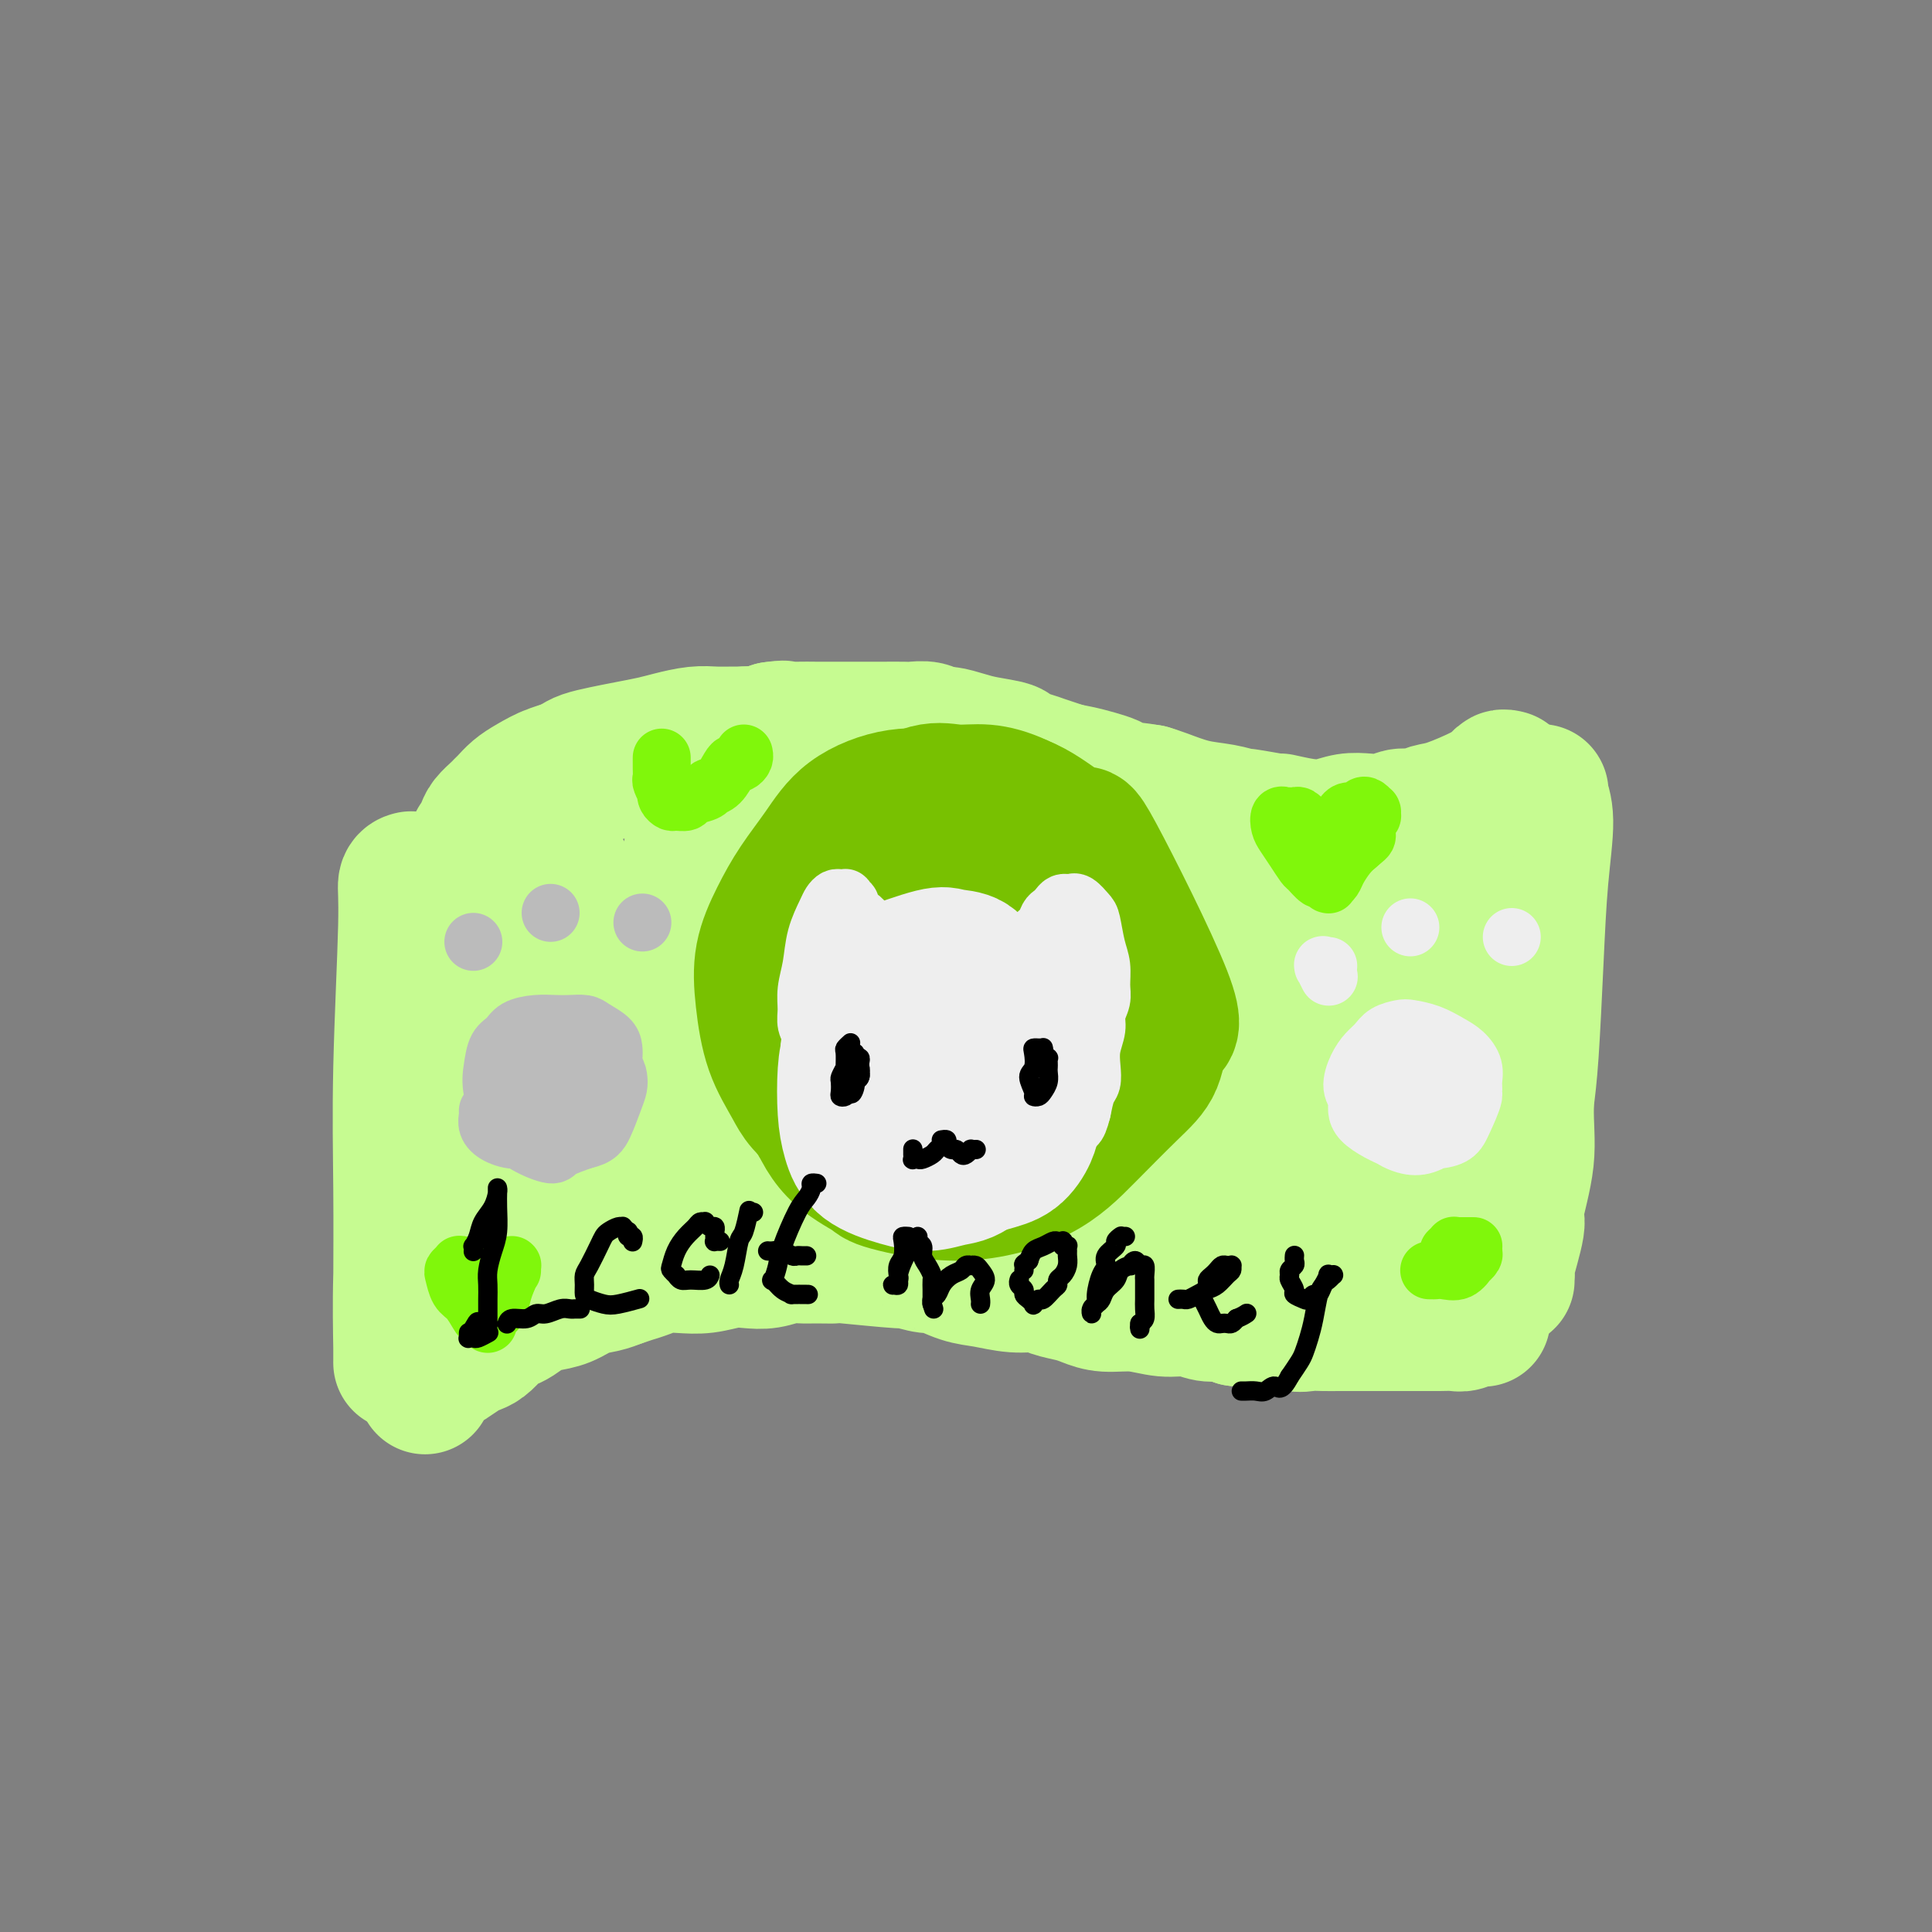 <svg viewBox='0 0 400 400' version='1.1' xmlns='http://www.w3.org/2000/svg' xmlns:xlink='http://www.w3.org/1999/xlink'><rect x="0" y="0" width="400" height="400" fill="#808080" stroke="none"/><g fill='none' stroke='#C6FB91' stroke-width='28' stroke-linecap='round' stroke-linejoin='round'><path d='M88,287c-0.000,-0.000 -0.000,-0.000 0,0c0.000,0.000 0.000,0.000 0,0c-0.000,-0.000 -0.000,-0.000 0,0c0.000,0.000 0.000,0.000 0,0c-0.000,-0.000 -0.000,-0.000 0,0c0.000,0.000 0.000,0.000 0,0c-0.000,-0.000 -0.000,-0.000 0,0c0.000,0.000 0.000,0.001 0,0c-0.000,-0.001 -0.000,-0.004 0,0c0.000,0.004 0.000,0.015 0,0c-0.000,-0.015 -0.001,-0.055 0,0c0.001,0.055 0.002,0.204 0,0c-0.002,-0.204 -0.008,-0.762 0,-1c0.008,-0.238 0.032,-0.157 0,0c-0.032,0.157 -0.118,0.389 0,0c0.118,-0.389 0.440,-1.400 1,-2c0.560,-0.600 1.357,-0.790 2,-1c0.643,-0.210 1.132,-0.441 2,-1c0.868,-0.559 2.116,-1.445 3,-2c0.884,-0.555 1.406,-0.779 2,-1c0.594,-0.221 1.260,-0.439 2,-1c0.740,-0.561 1.552,-1.463 2,-2c0.448,-0.537 0.531,-0.707 1,-1c0.469,-0.293 1.325,-0.707 2,-1c0.675,-0.293 1.170,-0.463 2,-1c0.830,-0.537 1.997,-1.439 3,-2c1.003,-0.561 1.843,-0.780 3,-1c1.157,-0.220 2.630,-0.440 4,-1c1.370,-0.560 2.638,-1.458 4,-2c1.362,-0.542 2.818,-0.726 4,-1c1.182,-0.274 2.091,-0.637 3,-1'/><path d='M128,265c3.318,-1.110 2.613,-0.885 3,-1c0.387,-0.115 1.867,-0.570 3,-1c1.133,-0.430 1.919,-0.833 3,-1c1.081,-0.167 2.455,-0.096 4,0c1.545,0.096 3.260,0.218 5,0c1.740,-0.218 3.505,-0.776 5,-1c1.495,-0.224 2.719,-0.113 4,0c1.281,0.113 2.618,0.227 4,0c1.382,-0.227 2.808,-0.794 4,-1c1.192,-0.206 2.150,-0.051 3,0c0.850,0.051 1.593,-0.002 3,0c1.407,0.002 3.477,0.057 4,0c0.523,-0.057 -0.501,-0.227 2,0c2.501,0.227 8.528,0.852 11,1c2.472,0.148 1.391,-0.182 2,0c0.609,0.182 2.910,0.876 4,1c1.090,0.124 0.971,-0.321 2,0c1.029,0.321 3.208,1.410 5,2c1.792,0.590 3.197,0.683 5,1c1.803,0.317 4.005,0.858 6,1c1.995,0.142 3.785,-0.116 5,0c1.215,0.116 1.856,0.604 3,1c1.144,0.396 2.790,0.699 4,1c1.210,0.301 1.982,0.602 3,1c1.018,0.398 2.282,0.895 4,1c1.718,0.105 3.891,-0.183 6,0c2.109,0.183 4.153,0.836 6,1c1.847,0.164 3.495,-0.162 5,0c1.505,0.162 2.867,0.813 4,1c1.133,0.187 2.038,-0.089 3,0c0.962,0.089 1.981,0.545 3,1'/><path d='M256,273c13.664,1.950 6.323,0.326 5,0c-1.323,-0.326 3.373,0.645 6,1c2.627,0.355 3.185,0.095 4,0c0.815,-0.095 1.887,-0.026 3,0c1.113,0.026 2.268,0.007 3,0c0.732,-0.007 1.042,-0.002 2,0c0.958,0.002 2.563,0.001 4,0c1.437,-0.001 2.707,-0.000 4,0c1.293,0.000 2.611,0.001 4,0c1.389,-0.001 2.849,-0.004 4,0c1.151,0.004 1.992,0.015 3,0c1.008,-0.015 2.182,-0.057 3,0c0.818,0.057 1.281,0.211 2,0c0.719,-0.211 1.695,-0.789 2,-1c0.305,-0.211 -0.062,-0.057 0,0c0.062,0.057 0.552,0.015 1,0c0.448,-0.015 0.852,-0.004 1,0c0.148,0.004 0.040,0.002 0,0c-0.040,-0.002 -0.011,-0.004 0,0c0.011,0.004 0.003,0.015 0,0c-0.003,-0.015 -0.001,-0.056 0,0c0.001,0.056 0.000,0.207 0,0c-0.000,-0.207 -0.000,-0.774 0,-1c0.000,-0.226 0.000,-0.113 0,0'/><path d='M312,265c0.000,0.008 0.001,0.016 0,0c-0.001,-0.016 -0.002,-0.057 0,0c0.002,0.057 0.009,0.211 0,0c-0.009,-0.211 -0.033,-0.788 0,-1c0.033,-0.212 0.122,-0.058 0,0c-0.122,0.058 -0.454,0.020 0,-2c0.454,-2.020 1.695,-6.024 2,-8c0.305,-1.976 -0.325,-1.926 0,-4c0.325,-2.074 1.604,-6.273 2,-10c0.396,-3.727 -0.090,-6.980 0,-11c0.090,-4.020 0.755,-8.805 1,-13c0.245,-4.195 0.068,-7.799 0,-11c-0.068,-3.201 -0.029,-5.998 0,-8c0.029,-2.002 0.046,-3.209 0,-5c-0.046,-1.791 -0.156,-4.167 0,-7c0.156,-2.833 0.578,-6.122 1,-9c0.422,-2.878 0.845,-5.346 1,-7c0.155,-1.654 0.041,-2.496 0,-3c-0.041,-0.504 -0.011,-0.671 0,-1c0.011,-0.329 0.003,-0.820 0,-1c-0.003,-0.180 -0.000,-0.048 0,0c0.000,0.048 -0.001,0.014 0,0c0.001,-0.014 0.005,-0.008 0,0c-0.005,0.008 -0.018,0.017 0,0c0.018,-0.017 0.069,-0.060 0,0c-0.069,0.060 -0.256,0.222 0,1c0.256,0.778 0.955,2.173 1,5c0.045,2.827 -0.565,7.088 -1,12c-0.435,4.912 -0.694,10.476 -1,17c-0.306,6.524 -0.659,14.007 -1,19c-0.341,4.993 -0.671,7.497 -1,10'/><path d='M316,228c-0.630,10.975 -0.705,7.412 -1,7c-0.295,-0.412 -0.811,2.326 -1,4c-0.189,1.674 -0.049,2.283 0,3c0.049,0.717 0.009,1.543 0,2c-0.009,0.457 0.012,0.545 0,1c-0.012,0.455 -0.056,1.277 0,2c0.056,0.723 0.212,1.346 0,2c-0.212,0.654 -0.793,1.337 -1,2c-0.207,0.663 -0.041,1.306 0,2c0.041,0.694 -0.041,1.440 0,2c0.041,0.560 0.207,0.934 0,1c-0.207,0.066 -0.786,-0.174 -1,0c-0.214,0.174 -0.061,0.764 0,1c0.061,0.236 0.031,0.118 0,0'/><path d='M85,182c0.001,-0.000 0.001,-0.000 0,0c-0.001,0.000 -0.004,0.001 0,0c0.004,-0.001 0.016,-0.004 0,0c-0.016,0.004 -0.061,0.016 0,0c0.061,-0.016 0.226,-0.059 0,0c-0.226,0.059 -0.845,0.220 -1,1c-0.155,0.780 0.155,2.180 0,9c-0.155,6.820 -0.774,19.059 -1,29c-0.226,9.941 -0.061,17.585 0,25c0.061,7.415 0.016,14.600 0,20c-0.016,5.400 -0.004,9.016 0,11c0.004,1.984 0.001,2.335 0,3c-0.001,0.665 -0.000,1.642 0,2c0.000,0.358 -0.001,0.096 0,0c0.001,-0.096 0.003,-0.027 0,0c-0.003,0.027 -0.013,0.013 0,0c0.013,-0.013 0.048,-0.025 0,-3c-0.048,-2.975 -0.179,-8.914 0,-15c0.179,-6.086 0.667,-12.320 1,-18c0.333,-5.680 0.510,-10.807 1,-17c0.490,-6.193 1.294,-13.453 2,-20c0.706,-6.547 1.313,-12.381 2,-16c0.687,-3.619 1.452,-5.022 2,-6c0.548,-0.978 0.879,-1.530 1,-2c0.121,-0.470 0.032,-0.858 0,-1c-0.032,-0.142 -0.009,-0.038 0,0c0.009,0.038 0.002,0.011 0,0c-0.002,-0.011 -0.001,-0.005 0,0'/><path d='M89,188c-0.000,0.008 -0.000,0.016 0,0c0.000,-0.016 0.002,-0.055 0,0c-0.002,0.055 -0.006,0.205 0,0c0.006,-0.205 0.022,-0.765 0,-1c-0.022,-0.235 -0.082,-0.145 0,0c0.082,0.145 0.305,0.346 1,0c0.695,-0.346 1.863,-1.237 3,-2c1.137,-0.763 2.245,-1.398 3,-2c0.755,-0.602 1.159,-1.171 2,-2c0.841,-0.829 2.121,-1.917 3,-3c0.879,-1.083 1.358,-2.159 2,-3c0.642,-0.841 1.448,-1.447 2,-2c0.552,-0.553 0.849,-1.054 2,-2c1.151,-0.946 3.154,-2.337 4,-3c0.846,-0.663 0.533,-0.597 1,-1c0.467,-0.403 1.714,-1.274 3,-2c1.286,-0.726 2.610,-1.308 4,-2c1.390,-0.692 2.847,-1.495 4,-2c1.153,-0.505 2.004,-0.713 3,-1c0.996,-0.287 2.139,-0.654 3,-1c0.861,-0.346 1.442,-0.671 2,-1c0.558,-0.329 1.092,-0.661 2,-1c0.908,-0.339 2.188,-0.683 3,-1c0.812,-0.317 1.155,-0.606 2,-1c0.845,-0.394 2.192,-0.894 3,-1c0.808,-0.106 1.077,0.183 2,0c0.923,-0.183 2.499,-0.836 4,-1c1.501,-0.164 2.928,0.162 4,0c1.072,-0.162 1.789,-0.813 3,-1c1.211,-0.187 2.918,0.089 4,0c1.082,-0.089 1.541,-0.545 2,-1'/><path d='M160,151c3.263,-0.464 1.920,-0.124 2,0c0.080,0.124 1.583,0.033 3,0c1.417,-0.033 2.748,-0.009 4,0c1.252,0.009 2.426,0.002 4,0c1.574,-0.002 3.547,-0.000 5,0c1.453,0.000 2.385,-0.001 3,0c0.615,0.001 0.914,0.004 2,0c1.086,-0.004 2.961,-0.016 4,0c1.039,0.016 1.243,0.060 2,0c0.757,-0.060 2.065,-0.223 3,0c0.935,0.223 1.495,0.833 2,1c0.505,0.167 0.956,-0.110 2,0c1.044,0.110 2.681,0.607 4,1c1.319,0.393 2.320,0.683 4,1c1.680,0.317 4.039,0.662 5,1c0.961,0.338 0.525,0.668 1,1c0.475,0.332 1.859,0.667 3,1c1.141,0.333 2.037,0.666 3,1c0.963,0.334 1.993,0.670 3,1c1.007,0.330 1.990,0.655 3,1c1.010,0.345 2.048,0.711 3,1c0.952,0.289 1.819,0.502 3,1c1.181,0.498 2.678,1.281 4,2c1.322,0.719 2.470,1.372 4,2c1.530,0.628 3.442,1.229 5,2c1.558,0.771 2.762,1.712 4,2c1.238,0.288 2.511,-0.078 3,0c0.489,0.078 0.193,0.598 1,1c0.807,0.402 2.717,0.685 4,1c1.283,0.315 1.938,0.661 3,1c1.062,0.339 2.531,0.669 4,1'/><path d='M260,174c11.392,4.026 5.871,2.592 5,2c-0.871,-0.592 2.906,-0.341 5,0c2.094,0.341 2.504,0.772 3,1c0.496,0.228 1.077,0.254 2,0c0.923,-0.254 2.189,-0.789 3,-1c0.811,-0.211 1.168,-0.098 2,0c0.832,0.098 2.138,0.181 3,0c0.862,-0.181 1.281,-0.626 2,-1c0.719,-0.374 1.740,-0.678 3,-1c1.260,-0.322 2.760,-0.664 4,-1c1.240,-0.336 2.220,-0.667 3,-1c0.780,-0.333 1.362,-0.667 2,-1c0.638,-0.333 1.334,-0.664 2,-1c0.666,-0.336 1.303,-0.679 2,-1c0.697,-0.321 1.455,-0.622 2,-1c0.545,-0.378 0.877,-0.833 1,-1c0.123,-0.167 0.037,-0.045 0,0c-0.037,0.045 -0.024,0.013 0,0c0.024,-0.013 0.059,-0.007 0,0c-0.059,0.007 -0.212,0.016 0,0c0.212,-0.016 0.788,-0.056 1,0c0.212,0.056 0.060,0.207 0,0c-0.060,-0.207 -0.027,-0.772 0,-1c0.027,-0.228 0.050,-0.117 0,0c-0.050,0.117 -0.172,0.242 0,0c0.172,-0.242 0.637,-0.849 1,-1c0.363,-0.151 0.623,0.155 1,0c0.377,-0.155 0.871,-0.773 1,-1c0.129,-0.227 -0.106,-0.065 0,0c0.106,0.065 0.553,0.032 1,0'/><path d='M309,164c4.038,-2.084 1.133,-1.295 0,-1c-1.133,0.295 -0.496,0.094 0,0c0.496,-0.094 0.850,-0.082 1,0c0.150,0.082 0.097,0.232 0,0c-0.097,-0.232 -0.236,-0.847 0,-1c0.236,-0.153 0.849,0.155 1,0c0.151,-0.155 -0.159,-0.774 0,-1c0.159,-0.226 0.786,-0.058 1,0c0.214,0.058 0.014,0.006 0,0c-0.014,-0.006 0.159,0.033 0,0c-0.159,-0.033 -0.650,-0.140 -1,0c-0.350,0.140 -0.558,0.525 -1,1c-0.442,0.475 -1.119,1.040 -3,2c-1.881,0.960 -4.967,2.313 -7,3c-2.033,0.687 -3.012,0.706 -4,1c-0.988,0.294 -1.986,0.862 -3,1c-1.014,0.138 -2.045,-0.156 -3,0c-0.955,0.156 -1.835,0.761 -3,1c-1.165,0.239 -2.615,0.113 -4,0c-1.385,-0.113 -2.705,-0.211 -4,0c-1.295,0.211 -2.566,0.732 -4,1c-1.434,0.268 -3.033,0.283 -5,0c-1.967,-0.283 -4.303,-0.864 -5,-1c-0.697,-0.136 0.245,0.172 -1,0c-1.245,-0.172 -4.675,-0.823 -6,-1c-1.325,-0.177 -0.543,0.121 -1,0c-0.457,-0.121 -2.153,-0.661 -4,-1c-1.847,-0.339 -3.843,-0.476 -6,-1c-2.157,-0.524 -4.473,-1.435 -6,-2c-1.527,-0.565 -2.263,-0.782 -3,-1'/><path d='M238,164c-6.244,-1.035 -3.355,-0.123 -3,0c0.355,0.123 -1.826,-0.544 -3,-1c-1.174,-0.456 -1.342,-0.699 -2,-1c-0.658,-0.301 -1.807,-0.658 -3,-1c-1.193,-0.342 -2.430,-0.670 -4,-1c-1.570,-0.330 -3.474,-0.662 -5,-1c-1.526,-0.338 -2.675,-0.682 -4,-1c-1.325,-0.318 -2.825,-0.610 -4,-1c-1.175,-0.390 -2.026,-0.879 -3,-1c-0.974,-0.121 -2.070,0.126 -3,0c-0.930,-0.126 -1.694,-0.626 -2,-1c-0.306,-0.374 -0.153,-0.622 -3,-1c-2.847,-0.378 -8.693,-0.886 -11,-1c-2.307,-0.114 -1.075,0.166 -2,0c-0.925,-0.166 -4.007,-0.776 -6,-1c-1.993,-0.224 -2.898,-0.060 -4,0c-1.102,0.060 -2.402,0.016 -4,0c-1.598,-0.016 -3.494,-0.004 -5,0c-1.506,0.004 -2.621,0.000 -4,0c-1.379,-0.000 -3.023,0.003 -5,0c-1.977,-0.003 -4.288,-0.012 -6,0c-1.712,0.012 -2.823,0.045 -4,0c-1.177,-0.045 -2.418,-0.167 -4,0c-1.582,0.167 -3.505,0.622 -5,1c-1.495,0.378 -2.560,0.679 -4,1c-1.440,0.321 -3.253,0.663 -5,1c-1.747,0.337 -3.427,0.668 -5,1c-1.573,0.332 -3.039,0.666 -4,1c-0.961,0.334 -1.417,0.667 -2,1c-0.583,0.333 -1.291,0.667 -2,1'/><path d='M117,159c-4.623,1.335 -2.681,1.173 -2,1c0.681,-0.173 0.102,-0.359 -1,0c-1.102,0.359 -2.728,1.261 -4,2c-1.272,0.739 -2.190,1.314 -3,2c-0.810,0.686 -1.512,1.482 -2,2c-0.488,0.518 -0.761,0.760 -1,1c-0.239,0.240 -0.445,0.480 -1,1c-0.555,0.520 -1.461,1.319 -2,2c-0.539,0.681 -0.712,1.243 -1,2c-0.288,0.757 -0.692,1.709 -1,2c-0.308,0.291 -0.521,-0.078 -1,3c-0.479,3.078 -1.223,9.605 -2,14c-0.777,4.395 -1.588,6.660 -2,9c-0.412,2.340 -0.426,4.757 0,11c0.426,6.243 1.291,16.314 2,23c0.709,6.686 1.260,9.989 2,12c0.740,2.011 1.669,2.732 2,3c0.331,0.268 0.066,0.083 0,0c-0.066,-0.083 0.069,-0.063 0,0c-0.069,0.063 -0.342,0.169 0,-2c0.342,-2.169 1.301,-6.613 3,-14c1.699,-7.387 4.140,-17.715 6,-26c1.860,-8.285 3.139,-14.526 4,-18c0.861,-3.474 1.303,-4.183 2,-5c0.697,-0.817 1.649,-1.744 2,-2c0.351,-0.256 0.100,0.160 0,0c-0.100,-0.160 -0.049,-0.897 0,-1c0.049,-0.103 0.096,0.426 0,1c-0.096,0.574 -0.333,1.193 -1,9c-0.667,7.807 -1.762,22.802 -2,33c-0.238,10.198 0.381,15.599 1,21'/><path d='M115,245c-0.366,10.662 -0.281,5.817 0,4c0.281,-1.817 0.759,-0.605 2,-1c1.241,-0.395 3.247,-2.396 7,-10c3.753,-7.604 9.254,-20.810 13,-31c3.746,-10.190 5.736,-17.363 7,-24c1.264,-6.637 1.803,-12.738 2,-16c0.197,-3.262 0.054,-3.685 0,-4c-0.054,-0.315 -0.018,-0.522 0,0c0.018,0.522 0.017,1.772 0,1c-0.017,-0.772 -0.051,-3.567 -2,7c-1.949,10.567 -5.814,34.494 -7,48c-1.186,13.506 0.307,16.589 1,19c0.693,2.411 0.588,4.150 1,5c0.412,0.850 1.342,0.812 2,1c0.658,0.188 1.043,0.601 3,-3c1.957,-3.601 5.487,-11.216 9,-20c3.513,-8.784 7.009,-18.737 9,-26c1.991,-7.263 2.479,-11.837 3,-15c0.521,-3.163 1.077,-4.915 1,-6c-0.077,-1.085 -0.787,-1.503 -1,-2c-0.213,-0.497 0.073,-1.073 0,-1c-0.073,0.073 -0.503,0.793 -1,1c-0.497,0.207 -1.059,-0.101 -2,4c-0.941,4.101 -2.261,12.611 -3,24c-0.739,11.389 -0.898,25.656 0,35c0.898,9.344 2.854,13.766 4,16c1.146,2.234 1.482,2.279 2,2c0.518,-0.279 1.216,-0.883 2,-2c0.784,-1.117 1.652,-2.748 4,-8c2.348,-5.252 6.174,-14.126 10,-23'/><path d='M181,220c4.121,-9.693 6.425,-17.425 8,-24c1.575,-6.575 2.422,-11.993 3,-16c0.578,-4.007 0.887,-6.602 1,-8c0.113,-1.398 0.030,-1.599 0,-2c-0.030,-0.401 -0.006,-1.003 0,-1c0.006,0.003 -0.006,0.609 0,1c0.006,0.391 0.031,0.565 0,3c-0.031,2.435 -0.117,7.130 1,17c1.117,9.870 3.438,24.916 5,34c1.562,9.084 2.366,12.208 3,14c0.634,1.792 1.100,2.253 2,2c0.900,-0.253 2.234,-1.219 3,-2c0.766,-0.781 0.962,-1.377 2,-4c1.038,-2.623 2.916,-7.273 4,-12c1.084,-4.727 1.372,-9.529 2,-16c0.628,-6.471 1.594,-14.609 2,-19c0.406,-4.391 0.252,-5.033 0,-8c-0.252,-2.967 -0.602,-8.257 -1,-11c-0.398,-2.743 -0.843,-2.939 -1,-3c-0.157,-0.061 -0.027,0.015 0,0c0.027,-0.015 -0.049,-0.119 0,0c0.049,0.119 0.223,0.462 1,7c0.777,6.538 2.159,19.270 4,30c1.841,10.730 4.143,19.457 6,26c1.857,6.543 3.269,10.902 4,13c0.731,2.098 0.781,1.937 1,2c0.219,0.063 0.609,0.351 1,0c0.391,-0.351 0.785,-1.342 2,-4c1.215,-2.658 3.250,-6.985 5,-15c1.750,-8.015 3.214,-19.719 4,-28c0.786,-8.281 0.893,-13.141 1,-18'/><path d='M244,178c0.999,-8.182 0.998,-5.638 1,-5c0.002,0.638 0.007,-0.631 0,-1c-0.007,-0.369 -0.025,0.161 0,0c0.025,-0.161 0.092,-1.012 0,0c-0.092,1.012 -0.344,3.889 0,14c0.344,10.111 1.283,27.456 2,39c0.717,11.544 1.211,17.285 2,21c0.789,3.715 1.871,5.402 3,6c1.129,0.598 2.303,0.105 3,0c0.697,-0.105 0.916,0.177 2,-2c1.084,-2.177 3.034,-6.813 5,-10c1.966,-3.187 3.950,-4.926 6,-16c2.050,-11.074 4.167,-31.482 5,-39c0.833,-7.518 0.381,-2.146 0,0c-0.381,2.146 -0.691,1.065 -1,1c-0.309,-0.065 -0.615,0.886 -1,3c-0.385,2.114 -0.847,5.390 -1,11c-0.153,5.610 0.003,13.554 1,21c0.997,7.446 2.834,14.393 4,18c1.166,3.607 1.662,3.874 2,4c0.338,0.126 0.517,0.110 1,0c0.483,-0.110 1.268,-0.313 3,-5c1.732,-4.687 4.411,-13.858 7,-23c2.589,-9.142 5.087,-18.255 6,-24c0.913,-5.745 0.239,-8.122 0,-9c-0.239,-0.878 -0.043,-0.256 0,0c0.043,0.256 -0.065,0.146 0,0c0.065,-0.146 0.304,-0.327 0,0c-0.304,0.327 -1.152,1.164 -2,2'/><path d='M292,184c-1.511,6.468 -4.290,21.638 -5,33c-0.710,11.362 0.647,18.916 1,23c0.353,4.084 -0.298,4.698 0,6c0.298,1.302 1.547,3.294 2,4c0.453,0.706 0.112,0.127 0,0c-0.112,-0.127 0.006,0.197 0,0c-0.006,-0.197 -0.137,-0.915 -1,-2c-0.863,-1.085 -2.459,-2.538 -6,-5c-3.541,-2.462 -9.026,-5.935 -17,-9c-7.974,-3.065 -18.437,-5.724 -26,-7c-7.563,-1.276 -12.226,-1.168 -23,-1c-10.774,0.168 -27.660,0.398 -35,1c-7.340,0.602 -5.133,1.576 -5,2c0.133,0.424 -1.807,0.296 -3,1c-1.193,0.704 -1.638,2.239 -2,3c-0.362,0.761 -0.640,0.747 0,1c0.640,0.253 2.199,0.772 7,2c4.801,1.228 12.844,3.166 22,5c9.156,1.834 19.426,3.563 28,5c8.574,1.437 15.454,2.581 22,3c6.546,0.419 12.759,0.112 18,0c5.241,-0.112 9.509,-0.030 12,0c2.491,0.030 3.205,0.009 4,0c0.795,-0.009 1.672,-0.004 2,0c0.328,0.004 0.106,0.008 0,0c-0.106,-0.008 -0.096,-0.028 0,0c0.096,0.028 0.277,0.104 0,0c-0.277,-0.104 -1.012,-0.389 -3,0c-1.988,0.389 -5.227,1.451 -9,2c-3.773,0.549 -8.078,0.585 -12,0c-3.922,-0.585 -7.461,-1.793 -11,-3'/><path d='M252,248c-4.354,-1.097 -9.739,-2.339 -15,-3c-5.261,-0.661 -10.397,-0.741 -15,-1c-4.603,-0.259 -8.673,-0.696 -12,-1c-3.327,-0.304 -5.911,-0.474 -8,-1c-2.089,-0.526 -3.684,-1.409 -5,-2c-1.316,-0.591 -2.354,-0.890 -3,-1c-0.646,-0.110 -0.899,-0.031 -1,0c-0.101,0.031 -0.051,0.016 0,0'/></g>
<g fill='none' stroke='#78C101' stroke-width='28' stroke-linecap='round' stroke-linejoin='round'><path d='M189,222c-0.428,0.090 -0.856,0.180 -1,0c-0.144,-0.180 -0.004,-0.630 0,0c0.004,0.630 -0.130,2.339 0,3c0.130,0.661 0.522,0.275 1,1c0.478,0.725 1.040,2.562 3,4c1.960,1.438 5.316,2.477 7,3c1.684,0.523 1.696,0.530 3,0c1.304,-0.530 3.899,-1.596 6,-3c2.101,-1.404 3.707,-3.147 5,-5c1.293,-1.853 2.272,-3.815 3,-6c0.728,-2.185 1.205,-4.592 1,-7c-0.205,-2.408 -1.093,-4.816 -2,-7c-0.907,-2.184 -1.832,-4.144 -3,-6c-1.168,-1.856 -2.578,-3.609 -4,-5c-1.422,-1.391 -2.856,-2.421 -4,-3c-1.144,-0.579 -1.999,-0.707 -3,-1c-1.001,-0.293 -2.147,-0.750 -3,-1c-0.853,-0.250 -1.411,-0.292 -3,0c-1.589,0.292 -4.209,0.920 -6,2c-1.791,1.080 -2.753,2.612 -4,4c-1.247,1.388 -2.780,2.630 -4,5c-1.220,2.370 -2.127,5.866 -3,8c-0.873,2.134 -1.712,2.904 -2,5c-0.288,2.096 -0.024,5.516 1,9c1.024,3.484 2.809,7.032 5,10c2.191,2.968 4.787,5.357 7,7c2.213,1.643 4.043,2.540 6,3c1.957,0.460 4.040,0.484 6,0c1.960,-0.484 3.797,-1.477 6,-3c2.203,-1.523 4.772,-3.578 7,-6c2.228,-2.422 4.114,-5.211 6,-8'/><path d='M220,225c3.341,-4.059 2.195,-5.705 2,-8c-0.195,-2.295 0.563,-5.238 1,-8c0.437,-2.762 0.553,-5.344 0,-8c-0.553,-2.656 -1.774,-5.387 -4,-8c-2.226,-2.613 -5.456,-5.109 -7,-6c-1.544,-0.891 -1.402,-0.176 -3,-1c-1.598,-0.824 -4.936,-3.187 -8,-4c-3.064,-0.813 -5.853,-0.075 -7,0c-1.147,0.075 -0.653,-0.511 -3,0c-2.347,0.511 -7.536,2.121 -10,3c-2.464,0.879 -2.202,1.027 -3,2c-0.798,0.973 -2.656,2.770 -4,5c-1.344,2.230 -2.173,4.894 -3,7c-0.827,2.106 -1.651,3.656 -1,8c0.651,4.344 2.776,11.483 4,15c1.224,3.517 1.548,3.414 2,4c0.452,0.586 1.031,1.863 3,4c1.969,2.137 5.328,5.133 8,7c2.672,1.867 4.658,2.604 7,3c2.342,0.396 5.040,0.450 8,0c2.960,-0.450 6.181,-1.405 9,-3c2.819,-1.595 5.237,-3.829 7,-6c1.763,-2.171 2.872,-4.277 4,-6c1.128,-1.723 2.275,-3.061 3,-5c0.725,-1.939 1.027,-4.480 1,-7c-0.027,-2.520 -0.385,-5.021 -1,-8c-0.615,-2.979 -1.488,-6.436 -3,-9c-1.512,-2.564 -3.663,-4.234 -6,-6c-2.337,-1.766 -4.860,-3.629 -7,-5c-2.140,-1.371 -3.897,-2.249 -6,-3c-2.103,-0.751 -4.551,-1.376 -7,-2'/><path d='M196,180c-3.400,-0.799 -5.400,-0.296 -8,0c-2.600,0.296 -5.799,0.386 -8,1c-2.201,0.614 -3.404,1.754 -5,3c-1.596,1.246 -3.585,2.599 -5,5c-1.415,2.401 -2.258,5.852 -3,9c-0.742,3.148 -1.385,5.994 -2,9c-0.615,3.006 -1.202,6.173 -1,9c0.202,2.827 1.193,5.315 2,8c0.807,2.685 1.430,5.569 3,8c1.570,2.431 4.087,4.410 7,6c2.913,1.590 6.222,2.790 9,4c2.778,1.210 5.023,2.431 11,2c5.977,-0.431 15.684,-2.515 21,-5c5.316,-2.485 6.241,-5.373 8,-8c1.759,-2.627 4.353,-4.994 6,-7c1.647,-2.006 2.348,-3.652 3,-6c0.652,-2.348 1.254,-5.399 1,-10c-0.254,-4.601 -1.364,-10.754 -3,-16c-1.636,-5.246 -3.798,-9.587 -6,-13c-2.202,-3.413 -4.444,-5.898 -7,-8c-2.556,-2.102 -5.425,-3.819 -8,-5c-2.575,-1.181 -4.856,-1.824 -7,-2c-2.144,-0.176 -4.152,0.117 -6,0c-1.848,-0.117 -3.535,-0.644 -6,0c-2.465,0.644 -5.709,2.461 -9,5c-3.291,2.539 -6.631,5.802 -9,9c-2.369,3.198 -3.769,6.331 -5,9c-1.231,2.669 -2.293,4.872 -3,8c-0.707,3.128 -1.059,7.179 -1,11c0.059,3.821 0.530,7.410 1,11'/><path d='M166,217c0.259,5.651 0.907,8.778 2,12c1.093,3.222 2.631,6.539 5,9c2.369,2.461 5.567,4.067 7,5c1.433,0.933 1.099,1.195 4,2c2.901,0.805 9.036,2.154 15,2c5.964,-0.154 11.756,-1.811 16,-4c4.244,-2.189 6.941,-4.910 10,-8c3.059,-3.090 6.482,-6.549 9,-9c2.518,-2.451 4.131,-3.895 5,-6c0.869,-2.105 0.994,-4.871 2,-6c1.006,-1.129 2.892,-0.622 0,-8c-2.892,-7.378 -10.563,-22.642 -14,-29c-3.437,-6.358 -2.641,-3.811 -4,-4c-1.359,-0.189 -4.873,-3.113 -8,-5c-3.127,-1.887 -5.868,-2.737 -9,-3c-3.132,-0.263 -6.655,0.062 -10,0c-3.345,-0.062 -6.512,-0.512 -10,0c-3.488,0.512 -7.296,1.985 -10,4c-2.704,2.015 -4.305,4.572 -6,7c-1.695,2.428 -3.483,4.727 -5,7c-1.517,2.273 -2.762,4.521 -4,7c-1.238,2.479 -2.469,5.189 -3,8c-0.531,2.811 -0.362,5.724 0,9c0.362,3.276 0.917,6.914 2,10c1.083,3.086 2.692,5.621 4,8c1.308,2.379 2.314,4.602 8,8c5.686,3.398 16.053,7.971 23,10c6.947,2.029 10.473,1.515 14,1'/><path d='M198,208c-0.401,0.249 -0.802,0.499 -1,1c-0.198,0.501 -0.194,1.254 0,2c0.194,0.746 0.578,1.486 1,2c0.422,0.514 0.881,0.801 2,1c1.119,0.199 2.899,0.310 4,0c1.101,-0.310 1.522,-1.040 2,-2c0.478,-0.960 1.012,-2.151 1,-3c-0.012,-0.849 -0.570,-1.358 -1,-2c-0.430,-0.642 -0.732,-1.418 -1,-2c-0.268,-0.582 -0.503,-0.969 -1,-1c-0.497,-0.031 -1.258,0.293 -2,1c-0.742,0.707 -1.467,1.797 -2,3c-0.533,1.203 -0.875,2.518 -1,4c-0.125,1.482 -0.034,3.130 0,4c0.034,0.870 0.010,0.963 0,1c-0.010,0.037 -0.005,0.019 0,0'/></g>
<g fill='none' stroke='#EEEEEE' stroke-width='28' stroke-linecap='round' stroke-linejoin='round'><path d='M191,242c0.000,0.010 0.000,0.019 0,0c-0.000,-0.019 -0.000,-0.068 0,0c0.000,0.068 0.000,0.252 0,0c-0.000,-0.252 -0.000,-0.939 0,-1c0.000,-0.061 0.000,0.504 0,0c-0.000,-0.504 -0.000,-2.076 0,-3c0.000,-0.924 0.000,-1.200 0,-2c-0.000,-0.800 -0.000,-2.123 0,-3c0.000,-0.877 0.000,-1.307 0,-2c-0.000,-0.693 -0.000,-1.650 0,-2c0.000,-0.350 0.000,-0.094 0,0c-0.000,0.094 -0.000,0.025 0,0c0.000,-0.025 0.001,-0.006 0,0c-0.001,0.006 -0.003,-0.003 0,0c0.003,0.003 0.010,0.016 0,0c-0.010,-0.016 -0.038,-0.060 0,0c0.038,0.060 0.144,0.226 0,1c-0.144,0.774 -0.536,2.158 -1,3c-0.464,0.842 -1.001,1.144 -1,2c0.001,0.856 0.540,2.267 1,3c0.460,0.733 0.840,0.789 1,1c0.160,0.211 0.100,0.578 0,1c-0.100,0.422 -0.239,0.898 0,1c0.239,0.102 0.856,-0.169 1,0c0.144,0.169 -0.187,0.777 0,1c0.187,0.223 0.891,0.060 1,0c0.109,-0.060 -0.377,-0.016 0,0c0.377,0.016 1.616,0.004 2,0c0.384,-0.004 -0.089,-0.001 0,0c0.089,0.001 0.740,0.000 1,0c0.260,-0.000 0.130,-0.000 0,0'/><path d='M196,242c1.030,0.146 1.105,0.009 1,0c-0.105,-0.009 -0.389,0.108 0,0c0.389,-0.108 1.452,-0.442 2,-1c0.548,-0.558 0.582,-1.341 1,-2c0.418,-0.659 1.221,-1.195 2,-2c0.779,-0.805 1.535,-1.880 2,-3c0.465,-1.120 0.638,-2.284 1,-3c0.362,-0.716 0.912,-0.983 1,-2c0.088,-1.017 -0.285,-2.785 0,-4c0.285,-1.215 1.228,-1.876 0,-5c-1.228,-3.124 -4.628,-8.711 -6,-11c-1.372,-2.289 -0.717,-1.281 -1,-1c-0.283,0.281 -1.504,-0.164 -2,-1c-0.496,-0.836 -0.268,-2.061 -2,-2c-1.732,0.061 -5.423,1.408 -7,2c-1.577,0.592 -1.039,0.430 -2,1c-0.961,0.570 -3.421,1.873 -5,3c-1.579,1.127 -2.277,2.078 -3,3c-0.723,0.922 -1.470,1.815 -2,3c-0.530,1.185 -0.842,2.664 -1,5c-0.158,2.336 -0.161,5.531 0,8c0.161,2.469 0.485,4.213 1,6c0.515,1.787 1.220,3.615 3,5c1.780,1.385 4.636,2.325 7,3c2.364,0.675 4.238,1.085 6,1c1.762,-0.085 3.414,-0.664 5,-1c1.586,-0.336 3.105,-0.430 5,-2c1.895,-1.570 4.164,-4.615 6,-7c1.836,-2.385 3.239,-4.110 4,-6c0.761,-1.890 0.881,-3.945 1,-6'/><path d='M213,223c1.662,-3.894 0.316,-4.128 -1,-6c-1.316,-1.872 -2.604,-5.380 -4,-8c-1.396,-2.620 -2.900,-4.352 -4,-6c-1.100,-1.648 -1.795,-3.213 -3,-4c-1.205,-0.787 -2.919,-0.795 -4,-1c-1.081,-0.205 -1.529,-0.608 -4,0c-2.471,0.608 -6.964,2.225 -9,3c-2.036,0.775 -1.615,0.708 -2,2c-0.385,1.292 -1.577,3.943 -3,5c-1.423,1.057 -3.079,0.519 -3,5c0.079,4.481 1.891,13.979 3,18c1.109,4.021 1.513,2.563 3,3c1.487,0.437 4.057,2.768 6,4c1.943,1.232 3.260,1.365 5,2c1.740,0.635 3.905,1.773 6,2c2.095,0.227 4.121,-0.456 6,-1c1.879,-0.544 3.610,-0.950 5,-2c1.390,-1.050 2.439,-2.744 3,-4c0.561,-1.256 0.634,-2.074 1,-3c0.366,-0.926 1.026,-1.961 1,-3c-0.026,-1.039 -0.739,-2.083 -1,-3c-0.261,-0.917 -0.070,-1.709 0,-2c0.070,-0.291 0.020,-0.083 0,0c-0.020,0.083 -0.010,0.042 0,0'/></g>
<g fill='none' stroke='#EEEEEE' stroke-width='12' stroke-linecap='round' stroke-linejoin='round'><path d='M183,203c0.009,0.005 0.018,0.010 0,0c-0.018,-0.010 -0.061,-0.034 0,0c0.061,0.034 0.228,0.127 0,0c-0.228,-0.127 -0.849,-0.472 -1,-1c-0.151,-0.528 0.170,-1.237 0,-2c-0.170,-0.763 -0.829,-1.578 -1,-2c-0.171,-0.422 0.148,-0.449 0,-1c-0.148,-0.551 -0.762,-1.626 -1,-2c-0.238,-0.374 -0.102,-0.047 0,0c0.102,0.047 0.168,-0.187 0,-1c-0.168,-0.813 -0.571,-2.207 -1,-3c-0.429,-0.793 -0.884,-0.987 -1,-1c-0.116,-0.013 0.109,0.154 0,0c-0.109,-0.154 -0.551,-0.629 -1,-1c-0.449,-0.371 -0.905,-0.639 -1,-1c-0.095,-0.361 0.172,-0.815 0,-1c-0.172,-0.185 -0.781,-0.102 -1,0c-0.219,0.102 -0.047,0.223 0,0c0.047,-0.223 -0.029,-0.789 0,-1c0.029,-0.211 0.163,-0.067 0,0c-0.163,0.067 -0.625,0.056 -1,0c-0.375,-0.056 -0.664,-0.158 -1,0c-0.336,0.158 -0.721,0.576 -1,1c-0.279,0.424 -0.453,0.855 -1,2c-0.547,1.145 -1.468,3.006 -2,5c-0.532,1.994 -0.675,4.121 -1,6c-0.325,1.879 -0.833,3.509 -1,5c-0.167,1.491 0.007,2.843 0,4c-0.007,1.157 -0.194,2.119 0,3c0.194,0.881 0.770,1.680 1,2c0.230,0.320 0.115,0.160 0,0'/><path d='M168,214c-0.667,4.500 -0.333,2.250 0,0'/><path d='M212,197c0.002,-0.029 0.004,-0.059 0,0c-0.004,0.059 -0.013,0.206 0,0c0.013,-0.206 0.049,-0.765 0,-1c-0.049,-0.235 -0.182,-0.147 0,0c0.182,0.147 0.679,0.352 1,0c0.321,-0.352 0.467,-1.260 1,-2c0.533,-0.740 1.452,-1.312 2,-2c0.548,-0.688 0.725,-1.491 1,-2c0.275,-0.509 0.648,-0.725 1,-1c0.352,-0.275 0.682,-0.610 1,-1c0.318,-0.390 0.625,-0.837 1,-1c0.375,-0.163 0.818,-0.043 1,0c0.182,0.043 0.103,0.010 0,0c-0.103,-0.010 -0.231,0.004 0,0c0.231,-0.004 0.821,-0.026 1,0c0.179,0.026 -0.055,0.100 0,0c0.055,-0.100 0.397,-0.373 1,0c0.603,0.373 1.468,1.391 2,2c0.532,0.609 0.732,0.809 1,2c0.268,1.191 0.604,3.372 1,5c0.396,1.628 0.853,2.703 1,4c0.147,1.297 -0.017,2.814 0,4c0.017,1.186 0.215,2.039 0,3c-0.215,0.961 -0.841,2.029 -1,3c-0.159,0.971 0.151,1.844 0,3c-0.151,1.156 -0.761,2.594 -1,4c-0.239,1.406 -0.105,2.779 0,4c0.105,1.221 0.182,2.290 0,3c-0.182,0.710 -0.623,1.060 -1,2c-0.377,0.940 -0.688,2.470 -1,4'/><path d='M224,230c-1.009,4.135 -1.532,2.971 -2,3c-0.468,0.029 -0.883,1.251 -1,2c-0.117,0.749 0.062,1.027 0,1c-0.062,-0.027 -0.366,-0.358 -1,0c-0.634,0.358 -1.598,1.406 -2,2c-0.402,0.594 -0.241,0.733 -1,1c-0.759,0.267 -2.437,0.660 -3,1c-0.563,0.340 -0.012,0.627 0,1c0.012,0.373 -0.515,0.832 -1,1c-0.485,0.168 -0.930,0.044 -1,0c-0.070,-0.044 0.233,-0.008 0,0c-0.233,0.008 -1.001,-0.013 -1,0c0.001,0.013 0.773,0.060 1,0c0.227,-0.060 -0.090,-0.227 0,-1c0.090,-0.773 0.588,-2.153 2,-5c1.412,-2.847 3.738,-7.162 5,-10c1.262,-2.838 1.459,-4.199 2,-8c0.541,-3.801 1.427,-10.041 2,-13c0.573,-2.959 0.833,-2.635 1,-3c0.167,-0.365 0.241,-1.418 0,-2c-0.241,-0.582 -0.797,-0.691 -1,-1c-0.203,-0.309 -0.054,-0.816 0,-1c0.054,-0.184 0.011,-0.045 0,0c-0.011,0.045 0.008,-0.005 0,0c-0.008,0.005 -0.043,0.063 0,0c0.043,-0.063 0.166,-0.248 0,0c-0.166,0.248 -0.619,0.928 -1,2c-0.381,1.072 -0.691,2.536 -1,4'/><path d='M221,204c-0.265,1.878 0.073,4.072 0,5c-0.073,0.928 -0.555,0.588 -1,1c-0.445,0.412 -0.851,1.574 -1,2c-0.149,0.426 -0.040,0.114 0,0c0.040,-0.114 0.011,-0.031 0,0c-0.011,0.031 -0.003,0.009 0,0c0.003,-0.009 0.002,-0.004 0,0'/><path d='M283,227c0.013,-0.156 0.026,-0.312 0,0c-0.026,0.312 -0.090,1.090 0,2c0.090,0.910 0.334,1.950 1,3c0.666,1.050 1.753,2.109 3,3c1.247,0.891 2.652,1.613 4,2c1.348,0.387 2.638,0.437 4,0c1.362,-0.437 2.795,-1.362 4,-2c1.205,-0.638 2.181,-0.989 3,-2c0.819,-1.011 1.482,-2.683 2,-4c0.518,-1.317 0.891,-2.278 1,-3c0.109,-0.722 -0.045,-1.205 0,-2c0.045,-0.795 0.289,-1.901 0,-3c-0.289,-1.099 -1.112,-2.190 -2,-3c-0.888,-0.810 -1.841,-1.339 -3,-2c-1.159,-0.661 -2.523,-1.453 -4,-2c-1.477,-0.547 -3.067,-0.849 -4,-1c-0.933,-0.151 -1.209,-0.152 -2,0c-0.791,0.152 -2.098,0.456 -3,1c-0.902,0.544 -1.400,1.327 -2,2c-0.600,0.673 -1.302,1.235 -2,2c-0.698,0.765 -1.392,1.733 -2,3c-0.608,1.267 -1.130,2.833 -1,4c0.130,1.167 0.912,1.935 1,3c0.088,1.065 -0.516,2.427 1,4c1.516,1.573 5.154,3.357 7,4c1.846,0.643 1.900,0.144 3,0c1.100,-0.144 3.245,0.066 5,0c1.755,-0.066 3.120,-0.410 4,-1c0.880,-0.590 1.275,-1.428 2,-3c0.725,-1.572 1.778,-3.878 2,-5c0.222,-1.122 -0.389,-1.061 -1,-1'/><path d='M304,226c0.164,-2.227 -0.928,-3.294 -2,-4c-1.072,-0.706 -2.126,-1.051 -3,-2c-0.874,-0.949 -1.567,-2.503 -2,-3c-0.433,-0.497 -0.606,0.064 -1,0c-0.394,-0.064 -1.008,-0.753 -2,-1c-0.992,-0.247 -2.361,-0.053 -3,0c-0.639,0.053 -0.548,-0.036 -1,0c-0.452,0.036 -1.446,0.198 -2,1c-0.554,0.802 -0.666,2.244 -1,3c-0.334,0.756 -0.889,0.827 0,2c0.889,1.173 3.223,3.449 4,4c0.777,0.551 -0.001,-0.622 0,-1c0.001,-0.378 0.781,0.039 1,0c0.219,-0.039 -0.124,-0.532 0,-1c0.124,-0.468 0.714,-0.910 1,-1c0.286,-0.090 0.269,0.170 0,0c-0.269,-0.170 -0.791,-0.772 -1,-1c-0.209,-0.228 -0.106,-0.082 0,0c0.106,0.082 0.214,0.099 0,0c-0.214,-0.099 -0.751,-0.314 -1,0c-0.249,0.314 -0.211,1.156 0,2c0.211,0.844 0.595,1.689 1,2c0.405,0.311 0.830,0.089 1,0c0.170,-0.089 0.085,-0.044 0,0'/><path d='M275,200c-0.431,-0.016 -0.862,-0.033 -1,0c-0.138,0.033 0.015,0.114 0,0c-0.015,-0.114 -0.200,-0.423 0,0c0.200,0.423 0.786,1.577 1,2c0.214,0.423 0.057,0.113 0,0c-0.057,-0.113 -0.015,-0.030 0,0c0.015,0.030 0.004,0.009 0,0c-0.004,-0.009 -0.002,-0.004 0,0'/><path d='M292,192c0.000,0.000 0.000,0.000 0,0c0.000,0.000 0.000,0.000 0,0c0.000,-0.000 0.000,-0.000 0,0c-0.000,0.000 -0.000,0.000 0,0c0.000,-0.000 0.000,-0.000 0,0c0.000,0.000 0.000,0.000 0,0'/><path d='M313,194c0.000,0.000 0.000,0.000 0,0c0.000,0.000 0.000,0.000 0,0'/></g>
<g fill='none' stroke='#BBBBBB' stroke-width='12' stroke-linecap='round' stroke-linejoin='round'><path d='M102,230c-0.423,-0.005 -0.847,-0.010 -1,0c-0.153,0.010 -0.037,0.033 0,0c0.037,-0.033 -0.006,-0.124 0,0c0.006,0.124 0.062,0.461 0,1c-0.062,0.539 -0.241,1.280 0,2c0.241,0.720 0.903,1.418 2,2c1.097,0.582 2.630,1.047 4,1c1.370,-0.047 2.577,-0.607 4,-1c1.423,-0.393 3.061,-0.619 5,-2c1.939,-1.381 4.179,-3.917 6,-6c1.821,-2.083 3.224,-3.713 4,-5c0.776,-1.287 0.925,-2.229 1,-3c0.075,-0.771 0.078,-1.369 0,-2c-0.078,-0.631 -0.236,-1.293 -1,-2c-0.764,-0.707 -2.136,-1.458 -3,-2c-0.864,-0.542 -1.222,-0.875 -2,-1c-0.778,-0.125 -1.976,-0.041 -3,0c-1.024,0.041 -1.875,0.040 -3,0c-1.125,-0.040 -2.525,-0.118 -4,0c-1.475,0.118 -3.024,0.433 -4,1c-0.976,0.567 -1.379,1.385 -2,2c-0.621,0.615 -1.462,1.028 -2,2c-0.538,0.972 -0.775,2.504 -1,4c-0.225,1.496 -0.439,2.955 0,5c0.439,2.045 1.529,4.675 2,6c0.471,1.325 0.322,1.344 1,2c0.678,0.656 2.182,1.949 4,3c1.818,1.051 3.951,1.860 5,2c1.049,0.140 1.014,-0.389 2,-1c0.986,-0.611 2.993,-1.306 5,-2'/><path d='M121,236c2.657,-0.573 3.299,-1.504 4,-3c0.701,-1.496 1.461,-3.555 2,-5c0.539,-1.445 0.858,-2.274 1,-3c0.142,-0.726 0.106,-1.347 0,-2c-0.106,-0.653 -0.281,-1.339 -1,-2c-0.719,-0.661 -1.981,-1.299 -3,-2c-1.019,-0.701 -1.795,-1.466 -3,-2c-1.205,-0.534 -2.838,-0.838 -4,-1c-1.162,-0.162 -1.851,-0.183 -3,0c-1.149,0.183 -2.757,0.572 -4,0c-1.243,-0.572 -2.121,-2.103 -3,1c-0.879,3.103 -1.760,10.839 -2,14c-0.240,3.161 0.160,1.747 1,2c0.840,0.253 2.120,2.172 4,3c1.880,0.828 4.362,0.564 6,0c1.638,-0.564 2.433,-1.429 4,-3c1.567,-1.571 3.907,-3.848 5,-5c1.093,-1.152 0.940,-1.178 1,-2c0.060,-0.822 0.333,-2.440 0,-4c-0.333,-1.560 -1.271,-3.061 -2,-4c-0.729,-0.939 -1.247,-1.317 -2,-2c-0.753,-0.683 -1.739,-1.673 -3,-2c-1.261,-0.327 -2.796,0.008 -4,0c-1.204,-0.008 -2.077,-0.358 -3,0c-0.923,0.358 -1.897,1.426 -3,2c-1.103,0.574 -2.335,0.655 -3,1c-0.665,0.345 -0.761,0.956 -1,2c-0.239,1.044 -0.619,2.522 -1,4'/><path d='M104,223c-1.332,2.086 -0.662,2.801 0,4c0.662,1.199 1.315,2.881 2,4c0.685,1.119 1.403,1.675 2,2c0.597,0.325 1.074,0.420 2,0c0.926,-0.420 2.302,-1.354 3,-2c0.698,-0.646 0.719,-1.004 1,-1c0.281,0.004 0.822,0.369 1,0c0.178,-0.369 -0.009,-1.472 0,-2c0.009,-0.528 0.213,-0.481 0,-1c-0.213,-0.519 -0.842,-1.603 -1,-2c-0.158,-0.397 0.154,-0.106 0,0c-0.154,0.106 -0.773,0.029 -1,0c-0.227,-0.029 -0.061,-0.008 0,0c0.061,0.008 0.017,0.002 0,0c-0.017,-0.002 -0.009,-0.001 0,0'/><path d='M98,195c0.000,0.000 0.000,0.000 0,0c0.000,0.000 0.000,0.000 0,0c0.000,0.000 0.000,0.000 0,0c0.000,0.000 0.000,0.000 0,0'/><path d='M114,189c0.000,0.000 0.000,0.000 0,0c0.000,0.000 0.000,0.000 0,0c0.000,0.000 0.000,0.000 0,0c0.000,0.000 0.000,0.000 0,0'/><path d='M133,191c0.000,0.000 0.000,0.000 0,0c0.000,0.000 0.000,0.000 0,0c0.000,0.000 0.000,0.000 0,0c0.000,0.000 0.000,0.000 0,0'/></g>
<g fill='none' stroke='#000000' stroke-width='4' stroke-linecap='round' stroke-linejoin='round'><path d='M176,217c-0.002,-0.421 -0.004,-0.841 0,-1c0.004,-0.159 0.015,-0.055 0,0c-0.015,0.055 -0.057,0.062 0,0c0.057,-0.062 0.211,-0.193 0,0c-0.211,0.193 -0.788,0.711 -1,1c-0.212,0.289 -0.058,0.351 0,1c0.058,0.649 0.019,1.886 0,3c-0.019,1.114 -0.020,2.104 0,3c0.020,0.896 0.061,1.697 0,2c-0.061,0.303 -0.223,0.108 0,0c0.223,-0.108 0.830,-0.128 1,0c0.170,0.128 -0.098,0.403 0,0c0.098,-0.403 0.562,-1.484 1,-2c0.438,-0.516 0.850,-0.468 1,-1c0.150,-0.532 0.036,-1.645 0,-2c-0.036,-0.355 0.004,0.049 0,0c-0.004,-0.049 -0.054,-0.549 0,-1c0.054,-0.451 0.212,-0.853 0,-1c-0.212,-0.147 -0.793,-0.039 -1,0c-0.207,0.039 -0.041,0.009 0,0c0.041,-0.009 -0.044,0.003 0,0c0.044,-0.003 0.218,-0.022 0,0c-0.218,0.022 -0.829,0.085 -1,0c-0.171,-0.085 0.098,-0.317 0,0c-0.098,0.317 -0.563,1.185 -1,2c-0.437,0.815 -0.846,1.578 -1,2c-0.154,0.422 -0.052,0.503 0,1c0.052,0.497 0.055,1.412 0,2c-0.055,0.588 -0.169,0.851 0,1c0.169,0.149 0.620,0.186 1,0c0.380,-0.186 0.690,-0.593 1,-1'/><path d='M176,226c0.243,1.215 0.849,-0.248 1,-1c0.151,-0.752 -0.155,-0.793 0,-1c0.155,-0.207 0.770,-0.580 1,-1c0.230,-0.420 0.076,-0.887 0,-1c-0.076,-0.113 -0.073,0.127 0,0c0.073,-0.127 0.216,-0.623 0,-1c-0.216,-0.377 -0.790,-0.636 -1,-1c-0.210,-0.364 -0.056,-0.833 0,-1c0.056,-0.167 0.015,-0.031 0,0c-0.015,0.031 -0.004,-0.043 0,0c0.004,0.043 0.001,0.204 0,0c-0.001,-0.204 -0.000,-0.773 0,-1c0.000,-0.227 0.000,-0.114 0,0'/><path d='M216,217c-0.415,0.001 -0.829,0.001 -1,0c-0.171,-0.001 -0.097,-0.004 0,0c0.097,0.004 0.217,0.016 0,0c-0.217,-0.016 -0.772,-0.061 -1,0c-0.228,0.061 -0.128,0.226 0,1c0.128,0.774 0.286,2.155 0,3c-0.286,0.845 -1.016,1.152 -1,2c0.016,0.848 0.779,2.235 1,3c0.221,0.765 -0.098,0.906 0,1c0.098,0.094 0.615,0.141 1,0c0.385,-0.141 0.639,-0.471 1,-1c0.361,-0.529 0.828,-1.256 1,-2c0.172,-0.744 0.047,-1.505 0,-2c-0.047,-0.495 -0.016,-0.725 0,-1c0.016,-0.275 0.018,-0.594 0,-1c-0.018,-0.406 -0.058,-0.897 0,-1c0.058,-0.103 0.212,0.183 0,0c-0.212,-0.183 -0.789,-0.834 -1,-1c-0.211,-0.166 -0.056,0.155 0,0c0.056,-0.155 0.011,-0.785 0,-1c-0.011,-0.215 0.011,-0.015 0,0c-0.011,0.015 -0.055,-0.153 0,0c0.055,0.153 0.211,0.629 0,1c-0.211,0.371 -0.788,0.638 -1,1c-0.212,0.362 -0.061,0.818 0,1c0.061,0.182 0.030,0.091 0,0'/><path d='M189,238c-0.000,-0.009 -0.000,-0.017 0,0c0.000,0.017 0.000,0.061 0,0c-0.000,-0.061 -0.001,-0.227 0,0c0.001,0.227 0.004,0.845 0,1c-0.004,0.155 -0.013,-0.154 0,0c0.013,0.154 0.049,0.770 0,1c-0.049,0.230 -0.182,0.073 0,0c0.182,-0.073 0.679,-0.061 1,0c0.321,0.061 0.464,0.170 1,0c0.536,-0.170 1.464,-0.620 2,-1c0.536,-0.380 0.680,-0.690 1,-1c0.320,-0.310 0.818,-0.619 1,-1c0.182,-0.381 0.049,-0.834 0,-1c-0.049,-0.166 -0.014,-0.044 0,0c0.014,0.044 0.008,0.011 0,0c-0.008,-0.011 -0.017,-0.000 0,0c0.017,0.000 0.060,-0.010 0,0c-0.060,0.010 -0.223,0.040 0,0c0.223,-0.040 0.833,-0.151 1,0c0.167,0.151 -0.110,0.563 0,1c0.110,0.437 0.608,0.898 1,1c0.392,0.102 0.678,-0.155 1,0c0.322,0.155 0.678,0.721 1,1c0.322,0.279 0.608,0.271 1,0c0.392,-0.271 0.890,-0.805 1,-1c0.110,-0.195 -0.167,-0.052 0,0c0.167,0.052 0.777,0.014 1,0c0.223,-0.014 0.060,-0.004 0,0c-0.060,0.004 -0.016,0.001 0,0c0.016,-0.001 0.005,-0.000 0,0c-0.005,0.000 -0.002,0.000 0,0'/><path d='M131,257c0.001,-0.002 0.001,-0.005 0,0c-0.001,0.005 -0.004,0.016 0,0c0.004,-0.016 0.015,-0.061 0,0c-0.015,0.061 -0.055,0.228 0,0c0.055,-0.228 0.207,-0.849 0,-1c-0.207,-0.151 -0.773,0.170 -1,0c-0.227,-0.170 -0.115,-0.831 0,-1c0.115,-0.169 0.234,0.154 0,0c-0.234,-0.154 -0.823,-0.785 -1,-1c-0.177,-0.215 0.056,-0.015 0,0c-0.056,0.015 -0.400,-0.154 -1,0c-0.600,0.154 -1.457,0.632 -2,1c-0.543,0.368 -0.772,0.626 -1,1c-0.228,0.374 -0.454,0.863 -1,2c-0.546,1.137 -1.413,2.920 -2,4c-0.587,1.080 -0.894,1.456 -1,2c-0.106,0.544 -0.011,1.257 0,2c0.011,0.743 -0.063,1.516 0,2c0.063,0.484 0.263,0.679 1,1c0.737,0.321 2.012,0.766 3,1c0.988,0.234 1.689,0.255 3,0c1.311,-0.255 3.232,-0.787 4,-1c0.768,-0.213 0.384,-0.106 0,0'/><path d='M149,257c-0.030,-0.002 -0.061,-0.003 0,0c0.061,0.003 0.212,0.011 0,0c-0.212,-0.011 -0.789,-0.040 -1,0c-0.211,0.040 -0.056,0.150 0,0c0.056,-0.150 0.012,-0.561 0,-1c-0.012,-0.439 0.007,-0.906 0,-1c-0.007,-0.094 -0.039,0.185 0,0c0.039,-0.185 0.151,-0.835 0,-1c-0.151,-0.165 -0.564,0.154 -1,0c-0.436,-0.154 -0.893,-0.782 -1,-1c-0.107,-0.218 0.136,-0.025 0,0c-0.136,0.025 -0.653,-0.116 -1,0c-0.347,0.116 -0.525,0.489 -1,1c-0.475,0.511 -1.248,1.160 -2,2c-0.752,0.840 -1.484,1.870 -2,3c-0.516,1.130 -0.815,2.359 -1,3c-0.185,0.641 -0.255,0.693 0,1c0.255,0.307 0.835,0.868 1,1c0.165,0.132 -0.085,-0.164 0,0c0.085,0.164 0.506,0.790 1,1c0.494,0.210 1.060,0.005 2,0c0.940,-0.005 2.253,0.191 3,0c0.747,-0.191 0.928,-0.769 1,-1c0.072,-0.231 0.036,-0.116 0,0'/><path d='M156,251c-0.422,-0.002 -0.844,-0.004 -1,0c-0.156,0.004 -0.045,0.015 0,0c0.045,-0.015 0.023,-0.057 0,0c-0.023,0.057 -0.047,0.214 0,0c0.047,-0.214 0.167,-0.797 0,0c-0.167,0.797 -0.619,2.974 -1,4c-0.381,1.026 -0.691,0.902 -1,2c-0.309,1.098 -0.619,3.419 -1,5c-0.381,1.581 -0.834,2.424 -1,3c-0.166,0.576 -0.045,0.886 0,1c0.045,0.114 0.013,0.033 0,0c-0.013,-0.033 -0.006,-0.016 0,0'/><path d='M169,245c-0.032,-0.005 -0.064,-0.009 0,0c0.064,0.009 0.223,0.032 0,0c-0.223,-0.032 -0.827,-0.119 -1,0c-0.173,0.119 0.084,0.443 0,1c-0.084,0.557 -0.509,1.348 -1,2c-0.491,0.652 -1.047,1.164 -2,3c-0.953,1.836 -2.303,4.996 -3,7c-0.697,2.004 -0.743,2.852 -1,4c-0.257,1.148 -0.727,2.595 -1,3c-0.273,0.405 -0.349,-0.231 0,0c0.349,0.231 1.123,1.330 2,2c0.877,0.670 1.857,0.912 2,1c0.143,0.088 -0.549,0.024 0,0c0.549,-0.024 2.340,-0.006 3,0c0.660,0.006 0.189,0.002 0,0c-0.189,-0.002 -0.094,-0.001 0,0'/><path d='M159,259c0.018,0.002 0.036,0.004 0,0c-0.036,-0.004 -0.126,-0.015 0,0c0.126,0.015 0.467,0.057 1,0c0.533,-0.057 1.257,-0.211 2,0c0.743,0.211 1.506,0.789 2,1c0.494,0.211 0.720,0.057 1,0c0.280,-0.057 0.614,-0.015 1,0c0.386,0.015 0.825,0.004 1,0c0.175,-0.004 0.088,-0.002 0,0'/><path d='M188,256c0.001,0.000 0.001,0.000 0,0c-0.001,-0.000 -0.004,-0.000 0,0c0.004,0.000 0.015,0.001 0,0c-0.015,-0.001 -0.056,-0.005 0,0c0.056,0.005 0.207,0.017 0,0c-0.207,-0.017 -0.774,-0.064 -1,0c-0.226,0.064 -0.112,0.241 0,1c0.112,0.759 0.223,2.102 0,3c-0.223,0.898 -0.779,1.350 -1,2c-0.221,0.650 -0.108,1.496 0,2c0.108,0.504 0.210,0.666 0,1c-0.210,0.334 -0.733,0.840 -1,1c-0.267,0.160 -0.279,-0.025 0,0c0.279,0.025 0.849,0.262 1,0c0.151,-0.262 -0.118,-1.021 0,-2c0.118,-0.979 0.624,-2.176 1,-3c0.376,-0.824 0.621,-1.275 1,-2c0.379,-0.725 0.890,-1.723 1,-2c0.110,-0.277 -0.182,0.166 0,0c0.182,-0.166 0.836,-0.943 1,-1c0.164,-0.057 -0.163,0.605 0,1c0.163,0.395 0.814,0.525 1,1c0.186,0.475 -0.094,1.297 0,2c0.094,0.703 0.561,1.288 1,2c0.439,0.712 0.850,1.553 1,2c0.150,0.447 0.040,0.501 0,1c-0.040,0.499 -0.011,1.443 0,2c0.011,0.557 0.003,0.727 0,1c-0.003,0.273 -0.001,0.649 0,1c0.001,0.351 0.000,0.675 0,1'/><path d='M193,270c0.615,1.997 0.153,0.491 0,0c-0.153,-0.491 0.003,0.033 0,0c-0.003,-0.033 -0.166,-0.625 0,-1c0.166,-0.375 0.660,-0.535 1,-1c0.340,-0.465 0.526,-1.235 1,-2c0.474,-0.765 1.236,-1.525 2,-2c0.764,-0.475 1.528,-0.664 2,-1c0.472,-0.336 0.651,-0.820 1,-1c0.349,-0.180 0.869,-0.056 1,0c0.131,0.056 -0.126,0.045 0,0c0.126,-0.045 0.636,-0.125 1,0c0.364,0.125 0.581,0.454 1,1c0.419,0.546 1.041,1.309 1,2c-0.041,0.691 -0.743,1.309 -1,2c-0.257,0.691 -0.069,1.455 0,2c0.069,0.545 0.020,0.870 0,1c-0.020,0.130 -0.010,0.065 0,0'/><path d='M211,265c-0.000,0.000 -0.000,0.000 0,0c0.000,-0.000 0.000,-0.001 0,0c-0.000,0.001 -0.001,0.003 0,0c0.001,-0.003 0.004,-0.012 0,0c-0.004,0.012 -0.016,0.045 0,0c0.016,-0.045 0.060,-0.167 0,0c-0.060,0.167 -0.222,0.623 0,1c0.222,0.377 0.829,0.677 1,1c0.171,0.323 -0.095,0.671 0,1c0.095,0.329 0.549,0.640 1,1c0.451,0.360 0.898,0.769 1,1c0.102,0.231 -0.140,0.283 0,0c0.140,-0.283 0.664,-0.902 1,-1c0.336,-0.098 0.485,0.325 1,0c0.515,-0.325 1.396,-1.399 2,-2c0.604,-0.601 0.932,-0.728 1,-1c0.068,-0.272 -0.125,-0.689 0,-1c0.125,-0.311 0.569,-0.518 1,-1c0.431,-0.482 0.848,-1.240 1,-2c0.152,-0.760 0.037,-1.523 0,-2c-0.037,-0.477 0.004,-0.667 0,-1c-0.004,-0.333 -0.053,-0.807 0,-1c0.053,-0.193 0.207,-0.104 0,0c-0.207,0.104 -0.776,0.223 -1,0c-0.224,-0.223 -0.104,-0.789 0,-1c0.104,-0.211 0.193,-0.068 0,0c-0.193,0.068 -0.668,0.063 -1,0c-0.332,-0.063 -0.522,-0.182 -1,0c-0.478,0.182 -1.244,0.664 -2,1c-0.756,0.336 -1.502,0.524 -2,1c-0.498,0.476 -0.749,1.238 -1,2'/><path d='M213,261c-1.310,0.786 -1.083,0.750 -1,1c0.083,0.250 0.024,0.786 0,1c-0.024,0.214 -0.012,0.107 0,0'/><path d='M233,256c-0.413,-0.007 -0.827,-0.014 -1,0c-0.173,0.014 -0.107,0.048 0,0c0.107,-0.048 0.254,-0.178 0,0c-0.254,0.178 -0.908,0.665 -1,1c-0.092,0.335 0.378,0.520 0,1c-0.378,0.480 -1.603,1.256 -2,2c-0.397,0.744 0.033,1.456 0,2c-0.033,0.544 -0.531,0.921 -1,2c-0.469,1.079 -0.911,2.861 -1,4c-0.089,1.139 0.175,1.637 0,2c-0.175,0.363 -0.790,0.593 -1,1c-0.210,0.407 -0.016,0.993 0,1c0.016,0.007 -0.146,-0.564 0,-1c0.146,-0.436 0.601,-0.736 1,-1c0.399,-0.264 0.742,-0.492 1,-1c0.258,-0.508 0.433,-1.298 1,-2c0.567,-0.702 1.528,-1.317 2,-2c0.472,-0.683 0.455,-1.432 1,-2c0.545,-0.568 1.652,-0.953 2,-1c0.348,-0.047 -0.065,0.243 0,0c0.065,-0.243 0.606,-1.019 1,-1c0.394,0.019 0.642,0.834 1,1c0.358,0.166 0.828,-0.317 1,0c0.172,0.317 0.046,1.436 0,2c-0.046,0.564 -0.012,0.575 0,1c0.012,0.425 0.000,1.266 0,2c-0.000,0.734 0.010,1.362 0,2c-0.010,0.638 -0.041,1.287 0,2c0.041,0.713 0.155,1.489 0,2c-0.155,0.511 -0.577,0.755 -1,1'/><path d='M236,274c-0.155,1.796 -0.041,0.285 0,0c0.041,-0.285 0.011,0.654 0,1c-0.011,0.346 -0.003,0.099 0,0c0.003,-0.099 0.002,-0.049 0,0'/><path d='M244,269c0.002,-0.000 0.004,-0.000 0,0c-0.004,0.000 -0.013,0.001 0,0c0.013,-0.001 0.048,-0.003 0,0c-0.048,0.003 -0.179,0.012 0,0c0.179,-0.012 0.666,-0.044 1,0c0.334,0.044 0.513,0.163 1,0c0.487,-0.163 1.283,-0.607 2,-1c0.717,-0.393 1.355,-0.736 2,-1c0.645,-0.264 1.297,-0.449 2,-1c0.703,-0.551 1.456,-1.468 2,-2c0.544,-0.532 0.878,-0.678 1,-1c0.122,-0.322 0.034,-0.818 0,-1c-0.034,-0.182 -0.012,-0.048 0,0c0.012,0.048 0.014,0.012 0,0c-0.014,-0.012 -0.045,-0.000 0,0c0.045,0.000 0.167,-0.011 0,0c-0.167,0.011 -0.623,0.045 -1,0c-0.377,-0.045 -0.674,-0.168 -1,0c-0.326,0.168 -0.679,0.626 -1,1c-0.321,0.374 -0.609,0.663 -1,1c-0.391,0.337 -0.887,0.723 -1,1c-0.113,0.277 0.155,0.445 0,1c-0.155,0.555 -0.732,1.497 -1,2c-0.268,0.503 -0.227,0.566 0,1c0.227,0.434 0.638,1.241 1,2c0.362,0.759 0.674,1.472 1,2c0.326,0.528 0.665,0.871 1,1c0.335,0.129 0.667,0.045 1,0c0.333,-0.045 0.667,-0.051 1,0c0.333,0.051 0.667,0.157 1,0c0.333,-0.157 0.667,-0.579 1,-1'/><path d='M256,273c1.067,-0.378 1.733,-0.822 2,-1c0.267,-0.178 0.133,-0.089 0,0'/><path d='M268,260c-0.000,0.002 -0.000,0.003 0,0c0.000,-0.003 0.001,-0.012 0,0c-0.001,0.012 -0.004,0.045 0,0c0.004,-0.045 0.016,-0.166 0,0c-0.016,0.166 -0.058,0.621 0,1c0.058,0.379 0.216,0.683 0,1c-0.216,0.317 -0.806,0.648 -1,1c-0.194,0.352 0.007,0.725 0,1c-0.007,0.275 -0.223,0.453 0,1c0.223,0.547 0.886,1.463 1,2c0.114,0.537 -0.320,0.696 0,1c0.320,0.304 1.395,0.754 2,1c0.605,0.246 0.739,0.287 1,0c0.261,-0.287 0.648,-0.904 1,-1c0.352,-0.096 0.669,0.328 1,0c0.331,-0.328 0.677,-1.408 1,-2c0.323,-0.592 0.622,-0.694 1,-1c0.378,-0.306 0.834,-0.814 1,-1c0.166,-0.186 0.040,-0.049 0,0c-0.040,0.049 0.004,0.011 0,0c-0.004,-0.011 -0.057,0.004 0,0c0.057,-0.004 0.222,-0.026 0,0c-0.222,0.026 -0.833,0.099 -1,0c-0.167,-0.099 0.110,-0.372 0,0c-0.110,0.372 -0.607,1.388 -1,2c-0.393,0.612 -0.682,0.821 -1,2c-0.318,1.179 -0.665,3.330 -1,5c-0.335,1.670 -0.657,2.860 -1,4c-0.343,1.140 -0.708,2.230 -1,3c-0.292,0.770 -0.512,1.220 -1,2c-0.488,0.780 -1.244,1.890 -2,3'/><path d='M267,285c-1.821,3.486 -2.372,2.202 -3,2c-0.628,-0.202 -1.331,0.678 -2,1c-0.669,0.322 -1.304,0.086 -2,0c-0.696,-0.086 -1.455,-0.023 -2,0c-0.545,0.023 -0.878,0.006 -1,0c-0.122,-0.006 -0.035,-0.002 0,0c0.035,0.002 0.017,0.001 0,0'/></g>
<g fill='none' stroke='#80F70B' stroke-width='12' stroke-linecap='round' stroke-linejoin='round'><path d='M297,263c0.113,-0.000 0.226,-0.000 0,0c-0.226,0.000 -0.792,0.000 -1,0c-0.208,-0.000 -0.057,-0.000 0,0c0.057,0.000 0.019,0.000 0,0c-0.019,-0.000 -0.019,-0.000 0,0c0.019,0.000 0.056,0.000 0,0c-0.056,-0.000 -0.206,-0.001 0,0c0.206,0.001 0.768,0.002 1,0c0.232,-0.002 0.133,-0.008 0,0c-0.133,0.008 -0.299,0.031 0,0c0.299,-0.031 1.065,-0.117 2,0c0.935,0.117 2.040,0.435 3,0c0.960,-0.435 1.774,-1.623 2,-2c0.226,-0.377 -0.135,0.057 0,0c0.135,-0.057 0.768,-0.604 1,-1c0.232,-0.396 0.063,-0.642 0,-1c-0.063,-0.358 -0.019,-0.828 0,-1c0.019,-0.172 0.013,-0.046 0,0c-0.013,0.046 -0.032,0.013 0,0c0.032,-0.013 0.115,-0.004 0,0c-0.115,0.004 -0.427,0.005 -1,0c-0.573,-0.005 -1.408,-0.015 -2,0c-0.592,0.015 -0.942,0.056 -1,0c-0.058,-0.056 0.177,-0.207 0,0c-0.177,0.207 -0.765,0.774 -1,1c-0.235,0.226 -0.118,0.113 0,0'/><path d='M270,171c-0.000,-0.000 -0.000,-0.000 0,0c0.000,0.000 0.000,0.000 0,0c-0.000,-0.000 -0.000,-0.000 0,0c0.000,0.000 0.000,0.001 0,0c-0.000,-0.001 -0.000,-0.004 0,0c0.000,0.004 0.001,0.016 0,0c-0.001,-0.016 -0.003,-0.061 0,0c0.003,0.061 0.012,0.226 0,0c-0.012,-0.226 -0.044,-0.845 0,-1c0.044,-0.155 0.166,0.155 0,0c-0.166,-0.155 -0.618,-0.773 -1,-1c-0.382,-0.227 -0.694,-0.062 -1,0c-0.306,0.062 -0.604,0.023 -1,0c-0.396,-0.023 -0.888,-0.029 -1,0c-0.112,0.029 0.158,0.093 0,0c-0.158,-0.093 -0.743,-0.344 -1,0c-0.257,0.344 -0.186,1.281 0,2c0.186,0.719 0.487,1.220 1,2c0.513,0.780 1.236,1.840 2,3c0.764,1.160 1.567,2.420 2,3c0.433,0.580 0.494,0.481 1,1c0.506,0.519 1.456,1.655 2,2c0.544,0.345 0.681,-0.103 1,0c0.319,0.103 0.821,0.757 1,1c0.179,0.243 0.036,0.074 0,0c-0.036,-0.074 0.035,-0.054 0,0c-0.035,0.054 -0.175,0.142 0,0c0.175,-0.142 0.665,-0.512 1,-1c0.335,-0.488 0.513,-1.093 1,-2c0.487,-0.907 1.282,-2.116 2,-3c0.718,-0.884 1.359,-1.442 2,-2'/><path d='M281,175c1.707,-1.448 1.974,-1.569 2,-2c0.026,-0.431 -0.189,-1.173 0,-2c0.189,-0.827 0.783,-1.738 1,-2c0.217,-0.262 0.059,0.127 0,0c-0.059,-0.127 -0.019,-0.770 0,-1c0.019,-0.230 0.016,-0.049 0,0c-0.016,0.049 -0.045,-0.035 0,0c0.045,0.035 0.163,0.191 0,0c-0.163,-0.191 -0.608,-0.727 -1,-1c-0.392,-0.273 -0.732,-0.283 -1,0c-0.268,0.283 -0.464,0.860 -1,1c-0.536,0.140 -1.412,-0.158 -2,0c-0.588,0.158 -0.889,0.773 -1,1c-0.111,0.227 -0.032,0.065 0,0c0.032,-0.065 0.016,-0.032 0,0'/><path d='M99,271c-0.423,-0.424 -0.845,-0.849 -1,-1c-0.155,-0.151 -0.041,-0.029 0,0c0.041,0.029 0.011,-0.034 0,0c-0.011,0.034 -0.002,0.164 0,0c0.002,-0.164 -0.002,-0.621 0,-1c0.002,-0.379 0.011,-0.679 0,-1c-0.011,-0.321 -0.040,-0.665 0,-1c0.040,-0.335 0.151,-0.663 0,-1c-0.151,-0.337 -0.562,-0.682 -1,-1c-0.438,-0.318 -0.901,-0.608 -1,-1c-0.099,-0.392 0.166,-0.886 0,-1c-0.166,-0.114 -0.763,0.153 -1,0c-0.237,-0.153 -0.114,-0.724 0,-1c0.114,-0.276 0.218,-0.255 0,0c-0.218,0.255 -0.759,0.744 -1,1c-0.241,0.256 -0.181,0.279 0,1c0.181,0.721 0.483,2.140 1,3c0.517,0.860 1.249,1.163 2,2c0.751,0.837 1.522,2.210 2,3c0.478,0.790 0.664,0.996 1,1c0.336,0.004 0.822,-0.195 1,0c0.178,0.195 0.048,0.784 0,1c-0.048,0.216 -0.012,0.058 0,0c0.012,-0.058 0.001,-0.018 0,0c-0.001,0.018 0.006,0.014 0,0c-0.006,-0.014 -0.027,-0.037 0,0c0.027,0.037 0.101,0.134 0,0c-0.101,-0.134 -0.378,-0.500 0,-1c0.378,-0.500 1.409,-1.135 2,-2c0.591,-0.865 0.740,-1.962 1,-3c0.260,-1.038 0.630,-2.019 1,-3'/><path d='M105,265c0.846,-1.862 0.959,-2.016 1,-2c0.041,0.016 0.008,0.202 0,0c-0.008,-0.202 0.008,-0.793 0,-1c-0.008,-0.207 -0.041,-0.031 0,0c0.041,0.031 0.155,-0.083 0,0c-0.155,0.083 -0.578,0.362 -1,1c-0.422,0.638 -0.845,1.633 -1,2c-0.155,0.367 -0.044,0.105 0,0c0.044,-0.105 0.022,-0.052 0,0'/><path d='M137,157c0.000,-0.001 0.000,-0.002 0,0c-0.000,0.002 -0.000,0.006 0,0c0.000,-0.006 0.000,-0.023 0,0c-0.000,0.023 -0.001,0.085 0,0c0.001,-0.085 0.004,-0.316 0,0c-0.004,0.316 -0.015,1.180 0,2c0.015,0.820 0.056,1.595 0,2c-0.056,0.405 -0.208,0.438 0,1c0.208,0.562 0.775,1.653 1,2c0.225,0.347 0.106,-0.050 0,0c-0.106,0.050 -0.199,0.546 0,1c0.199,0.454 0.690,0.865 1,1c0.310,0.135 0.437,-0.006 1,0c0.563,0.006 1.561,0.160 2,0c0.439,-0.160 0.320,-0.632 1,-1c0.680,-0.368 2.161,-0.631 3,-1c0.839,-0.369 1.037,-0.845 1,-1c-0.037,-0.155 -0.308,0.012 0,0c0.308,-0.012 1.197,-0.202 2,-1c0.803,-0.798 1.522,-2.203 2,-3c0.478,-0.797 0.717,-0.984 1,-1c0.283,-0.016 0.612,0.140 1,0c0.388,-0.140 0.835,-0.576 1,-1c0.165,-0.424 0.047,-0.835 0,-1c-0.047,-0.165 -0.024,-0.082 0,0'/></g>
<g fill='none' stroke='#000000' stroke-width='4' stroke-linecap='round' stroke-linejoin='round'><path d='M98,259c0.002,-0.033 0.004,-0.067 0,0c-0.004,0.067 -0.013,0.233 0,0c0.013,-0.233 0.049,-0.866 0,-1c-0.049,-0.134 -0.181,0.231 0,0c0.181,-0.231 0.675,-1.057 1,-2c0.325,-0.943 0.479,-2.004 1,-3c0.521,-0.996 1.407,-1.927 2,-3c0.593,-1.073 0.891,-2.288 1,-3c0.109,-0.712 0.029,-0.921 0,-1c-0.029,-0.079 -0.008,-0.028 0,0c0.008,0.028 0.003,0.034 0,0c-0.003,-0.034 -0.004,-0.106 0,0c0.004,0.106 0.011,0.391 0,1c-0.011,0.609 -0.041,1.541 0,3c0.041,1.459 0.155,3.444 0,5c-0.155,1.556 -0.577,2.683 -1,4c-0.423,1.317 -0.845,2.825 -1,4c-0.155,1.175 -0.041,2.017 0,3c0.041,0.983 0.011,2.106 0,3c-0.011,0.894 -0.003,1.559 0,2c0.003,0.441 0.001,0.658 0,1c-0.001,0.342 0.001,0.810 0,1c-0.001,0.190 -0.004,0.104 0,0c0.004,-0.104 0.015,-0.224 0,0c-0.015,0.224 -0.056,0.792 0,1c0.056,0.208 0.208,0.056 0,0c-0.208,-0.056 -0.777,-0.015 -1,0c-0.223,0.015 -0.098,0.004 0,0c0.098,-0.004 0.171,-0.001 0,0c-0.171,0.001 -0.585,0.001 -1,0'/><path d='M99,274c-0.574,4.132 -0.010,0.963 0,0c0.010,-0.963 -0.533,0.282 -1,1c-0.467,0.718 -0.858,0.911 -1,1c-0.142,0.089 -0.035,0.076 0,0c0.035,-0.076 -0.003,-0.216 0,0c0.003,0.216 0.047,0.786 0,1c-0.047,0.214 -0.184,0.071 0,0c0.184,-0.071 0.690,-0.072 1,0c0.310,0.072 0.423,0.215 1,0c0.577,-0.215 1.617,-0.789 2,-1c0.383,-0.211 0.109,-0.060 0,0c-0.109,0.060 -0.055,0.030 0,0'/><path d='M120,271c0.113,-0.000 0.226,-0.000 0,0c-0.226,0.000 -0.793,0.000 -1,0c-0.207,-0.000 -0.056,-0.000 0,0c0.056,0.000 0.015,0.000 0,0c-0.015,-0.000 -0.004,-0.000 0,0c0.004,0.000 0.001,0.000 0,0c-0.001,-0.000 0.000,-0.000 0,0c-0.000,0.000 -0.003,0.000 0,0c0.003,-0.000 0.010,-0.001 0,0c-0.010,0.001 -0.037,0.004 0,0c0.037,-0.004 0.137,-0.016 0,0c-0.137,0.016 -0.511,0.061 -1,0c-0.489,-0.061 -1.094,-0.228 -2,0c-0.906,0.228 -2.113,0.849 -3,1c-0.887,0.151 -1.453,-0.170 -2,0c-0.547,0.170 -1.075,0.830 -2,1c-0.925,0.170 -2.248,-0.150 -3,0c-0.752,0.150 -0.933,0.771 -1,1c-0.067,0.229 -0.019,0.065 0,0c0.019,-0.065 0.010,-0.033 0,0'/></g>
</svg>